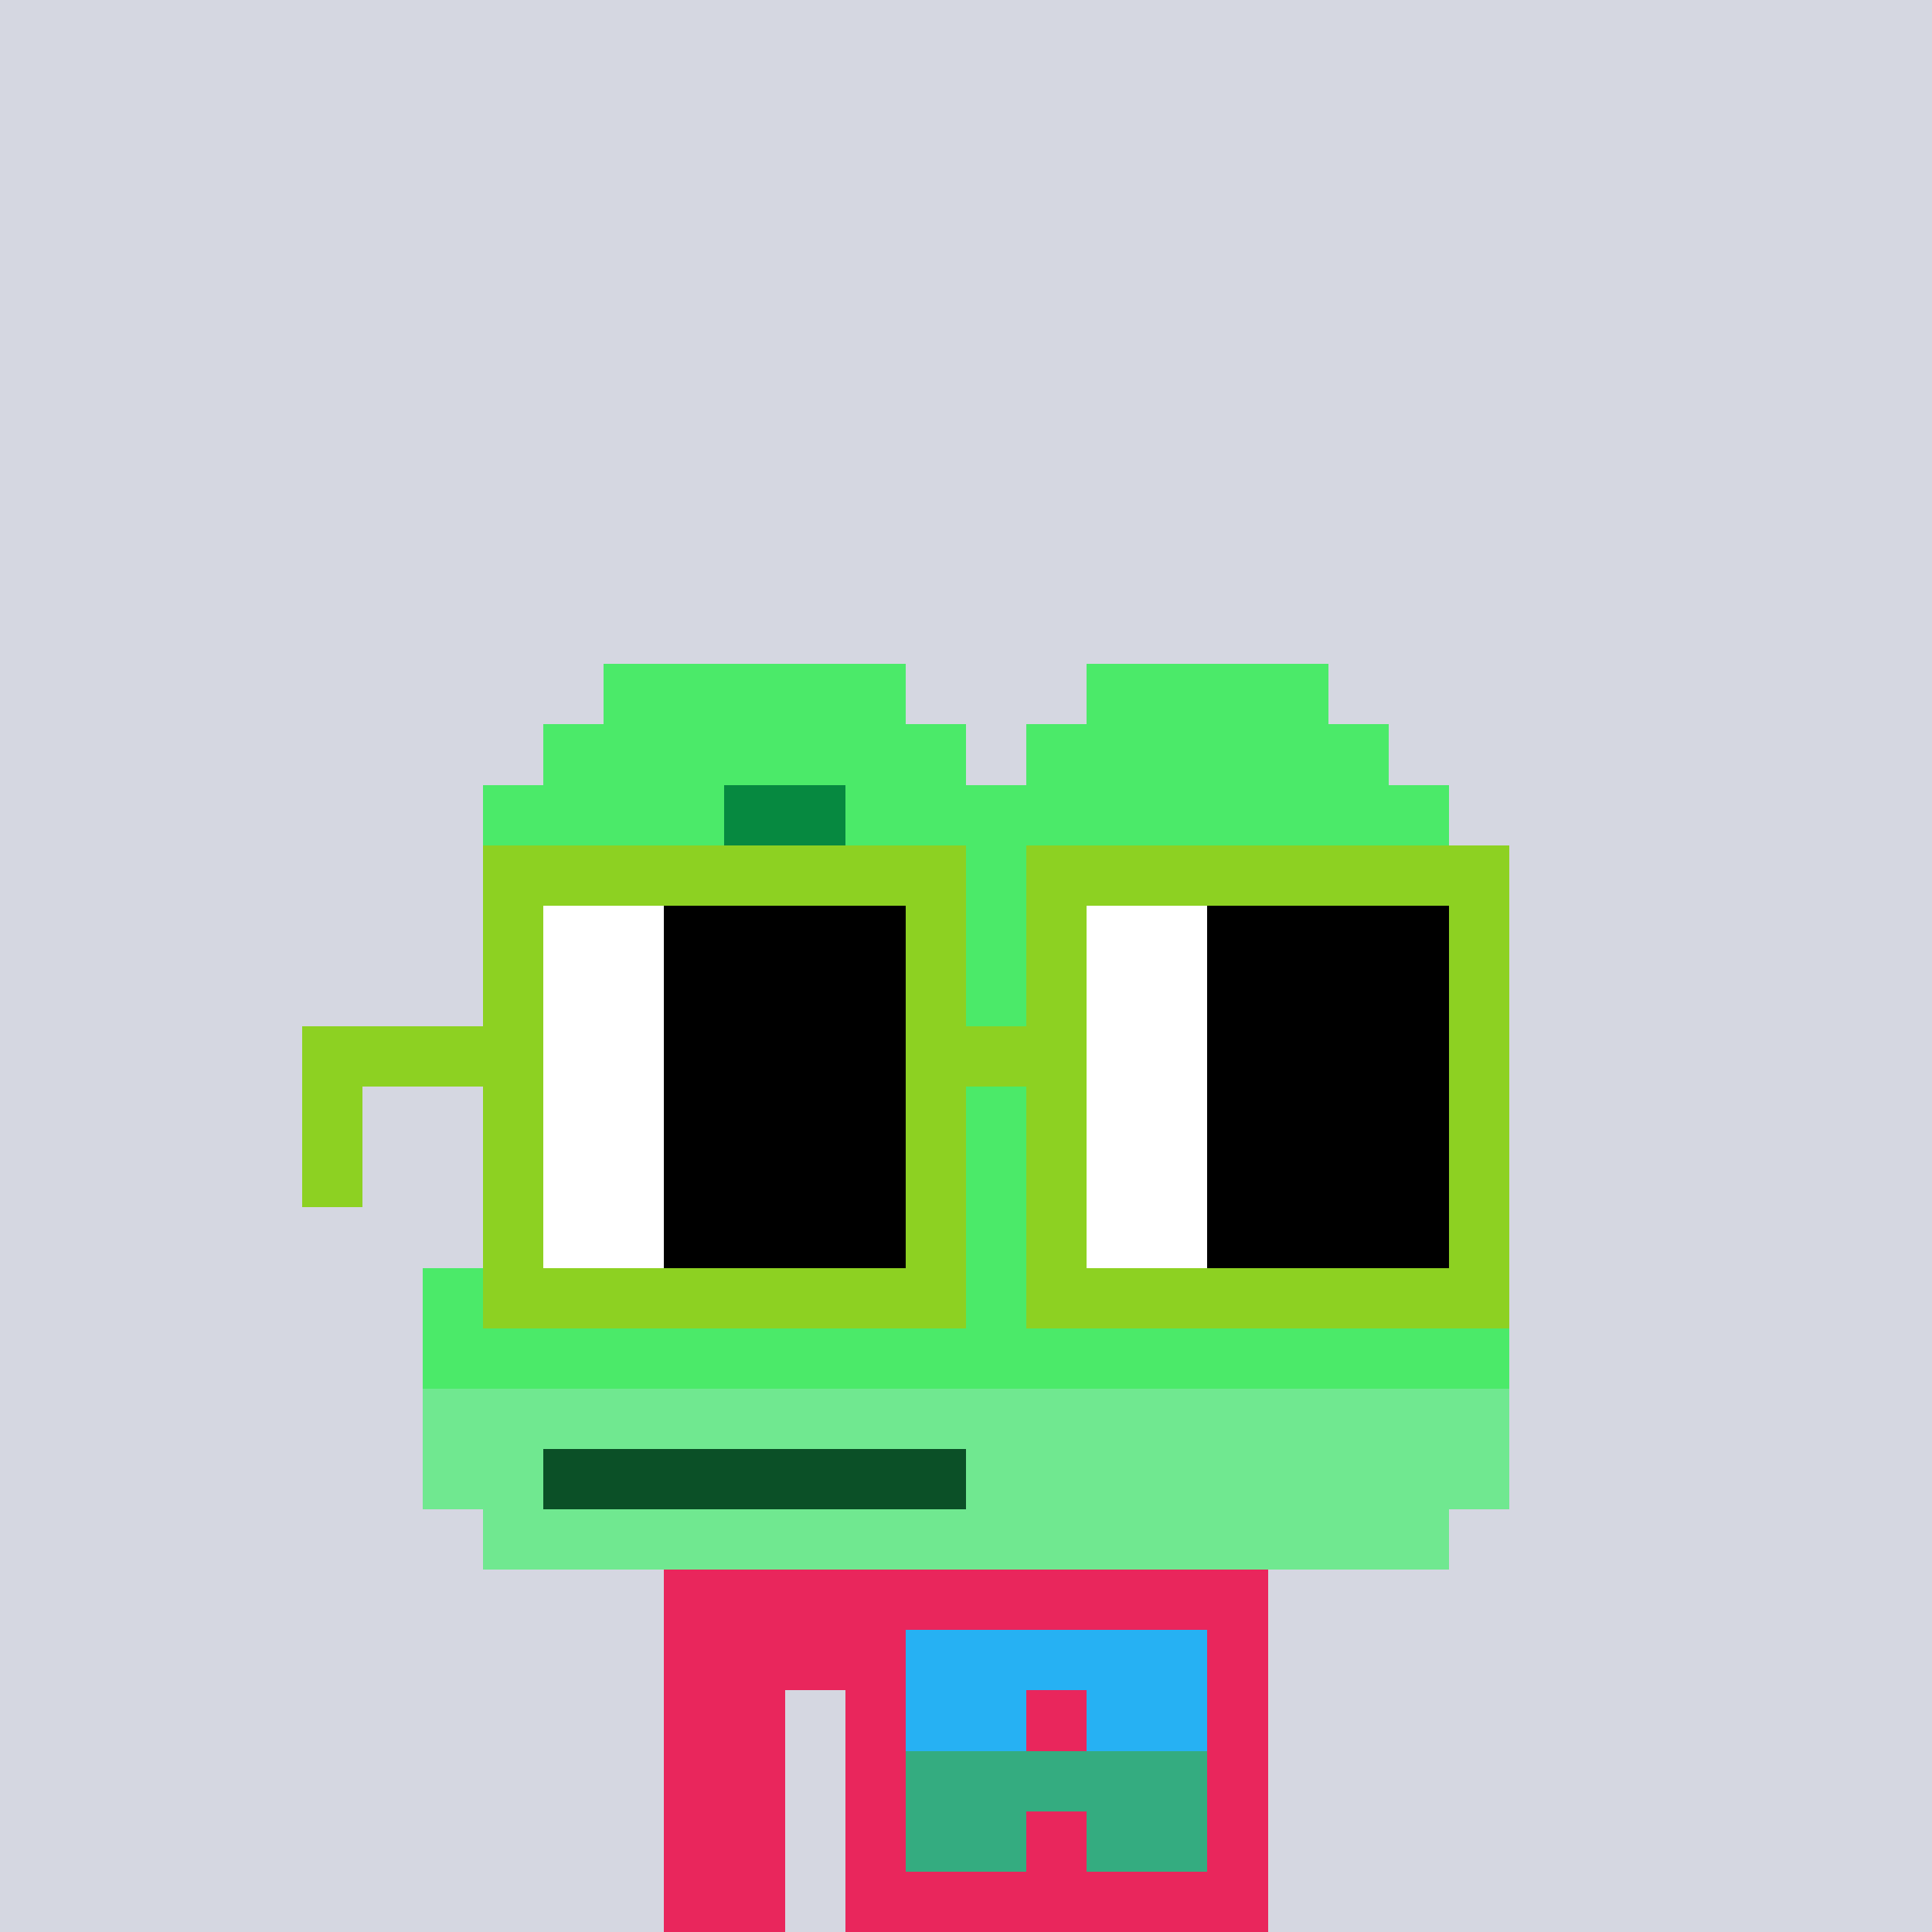 <svg width="320" height="320" viewBox="0 0 320 320" xmlns="http://www.w3.org/2000/svg" shape-rendering="crispEdges"><rect width="100%" height="100%" fill="#d5d7e1" /><rect width="100" height="10" x="110" y="260" fill="#e9265c" /><rect width="100" height="10" x="110" y="270" fill="#e9265c" /><rect width="20" height="10" x="110" y="280" fill="#e9265c" /><rect width="70" height="10" x="140" y="280" fill="#e9265c" /><rect width="20" height="10" x="110" y="290" fill="#e9265c" /><rect width="70" height="10" x="140" y="290" fill="#e9265c" /><rect width="20" height="10" x="110" y="300" fill="#e9265c" /><rect width="70" height="10" x="140" y="300" fill="#e9265c" /><rect width="20" height="10" x="110" y="310" fill="#e9265c" /><rect width="70" height="10" x="140" y="310" fill="#e9265c" /><rect width="50" height="10" x="150" y="270" fill="#26b1f3" /><rect width="20" height="10" x="150" y="280" fill="#26b1f3" /><rect width="20" height="10" x="180" y="280" fill="#26b1f3" /><rect width="50" height="10" x="150" y="290" fill="#34ac80" /><rect width="20" height="10" x="150" y="300" fill="#34ac80" /><rect width="20" height="10" x="180" y="300" fill="#34ac80" /><rect width="50" height="10" x="100" y="110" fill="#4bea69" /><rect width="40" height="10" x="180" y="110" fill="#4bea69" /><rect width="70" height="10" x="90" y="120" fill="#4bea69" /><rect width="60" height="10" x="170" y="120" fill="#4bea69" /><rect width="40" height="10" x="80" y="130" fill="#4bea69" /><rect width="20" height="10" x="120" y="130" fill="#068940" /><rect width="100" height="10" x="140" y="130" fill="#4bea69" /><rect width="40" height="10" x="80" y="140" fill="#4bea69" /><rect width="20" height="10" x="120" y="140" fill="#068940" /><rect width="100" height="10" x="140" y="140" fill="#4bea69" /><rect width="130" height="10" x="80" y="150" fill="#4bea69" /><rect width="20" height="10" x="210" y="150" fill="#068940" /><rect width="10" height="10" x="230" y="150" fill="#4bea69" /><rect width="160" height="10" x="80" y="160" fill="#4bea69" /><rect width="160" height="10" x="80" y="170" fill="#4bea69" /><rect width="160" height="10" x="80" y="180" fill="#4bea69" /><rect width="20" height="10" x="80" y="190" fill="#068940" /><rect width="140" height="10" x="100" y="190" fill="#4bea69" /><rect width="20" height="10" x="80" y="200" fill="#068940" /><rect width="150" height="10" x="100" y="200" fill="#4bea69" /><rect width="180" height="10" x="70" y="210" fill="#4bea69" /><rect width="180" height="10" x="70" y="220" fill="#4bea69" /><rect width="180" height="10" x="70" y="230" fill="#70e890" /><rect width="20" height="10" x="70" y="240" fill="#70e890" /><rect width="70" height="10" x="90" y="240" fill="#0b5027" /><rect width="90" height="10" x="160" y="240" fill="#70e890" /><rect width="160" height="10" x="80" y="250" fill="#70e890" /><rect width="80" height="10" x="80" y="140" fill="#8dd122" /><rect width="80" height="10" x="170" y="140" fill="#8dd122" /><rect width="10" height="10" x="80" y="150" fill="#8dd122" /><rect width="20" height="10" x="90" y="150" fill="#ffffff" /><rect width="40" height="10" x="110" y="150" fill="#000000" /><rect width="10" height="10" x="150" y="150" fill="#8dd122" /><rect width="10" height="10" x="170" y="150" fill="#8dd122" /><rect width="20" height="10" x="180" y="150" fill="#ffffff" /><rect width="40" height="10" x="200" y="150" fill="#000000" /><rect width="10" height="10" x="240" y="150" fill="#8dd122" /><rect width="10" height="10" x="80" y="160" fill="#8dd122" /><rect width="20" height="10" x="90" y="160" fill="#ffffff" /><rect width="40" height="10" x="110" y="160" fill="#000000" /><rect width="10" height="10" x="150" y="160" fill="#8dd122" /><rect width="10" height="10" x="170" y="160" fill="#8dd122" /><rect width="20" height="10" x="180" y="160" fill="#ffffff" /><rect width="40" height="10" x="200" y="160" fill="#000000" /><rect width="10" height="10" x="240" y="160" fill="#8dd122" /><rect width="40" height="10" x="50" y="170" fill="#8dd122" /><rect width="20" height="10" x="90" y="170" fill="#ffffff" /><rect width="40" height="10" x="110" y="170" fill="#000000" /><rect width="30" height="10" x="150" y="170" fill="#8dd122" /><rect width="20" height="10" x="180" y="170" fill="#ffffff" /><rect width="40" height="10" x="200" y="170" fill="#000000" /><rect width="10" height="10" x="240" y="170" fill="#8dd122" /><rect width="10" height="10" x="50" y="180" fill="#8dd122" /><rect width="10" height="10" x="80" y="180" fill="#8dd122" /><rect width="20" height="10" x="90" y="180" fill="#ffffff" /><rect width="40" height="10" x="110" y="180" fill="#000000" /><rect width="10" height="10" x="150" y="180" fill="#8dd122" /><rect width="10" height="10" x="170" y="180" fill="#8dd122" /><rect width="20" height="10" x="180" y="180" fill="#ffffff" /><rect width="40" height="10" x="200" y="180" fill="#000000" /><rect width="10" height="10" x="240" y="180" fill="#8dd122" /><rect width="10" height="10" x="50" y="190" fill="#8dd122" /><rect width="10" height="10" x="80" y="190" fill="#8dd122" /><rect width="20" height="10" x="90" y="190" fill="#ffffff" /><rect width="40" height="10" x="110" y="190" fill="#000000" /><rect width="10" height="10" x="150" y="190" fill="#8dd122" /><rect width="10" height="10" x="170" y="190" fill="#8dd122" /><rect width="20" height="10" x="180" y="190" fill="#ffffff" /><rect width="40" height="10" x="200" y="190" fill="#000000" /><rect width="10" height="10" x="240" y="190" fill="#8dd122" /><rect width="10" height="10" x="80" y="200" fill="#8dd122" /><rect width="20" height="10" x="90" y="200" fill="#ffffff" /><rect width="40" height="10" x="110" y="200" fill="#000000" /><rect width="10" height="10" x="150" y="200" fill="#8dd122" /><rect width="10" height="10" x="170" y="200" fill="#8dd122" /><rect width="20" height="10" x="180" y="200" fill="#ffffff" /><rect width="40" height="10" x="200" y="200" fill="#000000" /><rect width="10" height="10" x="240" y="200" fill="#8dd122" /><rect width="80" height="10" x="80" y="210" fill="#8dd122" /><rect width="80" height="10" x="170" y="210" fill="#8dd122" /></svg>
